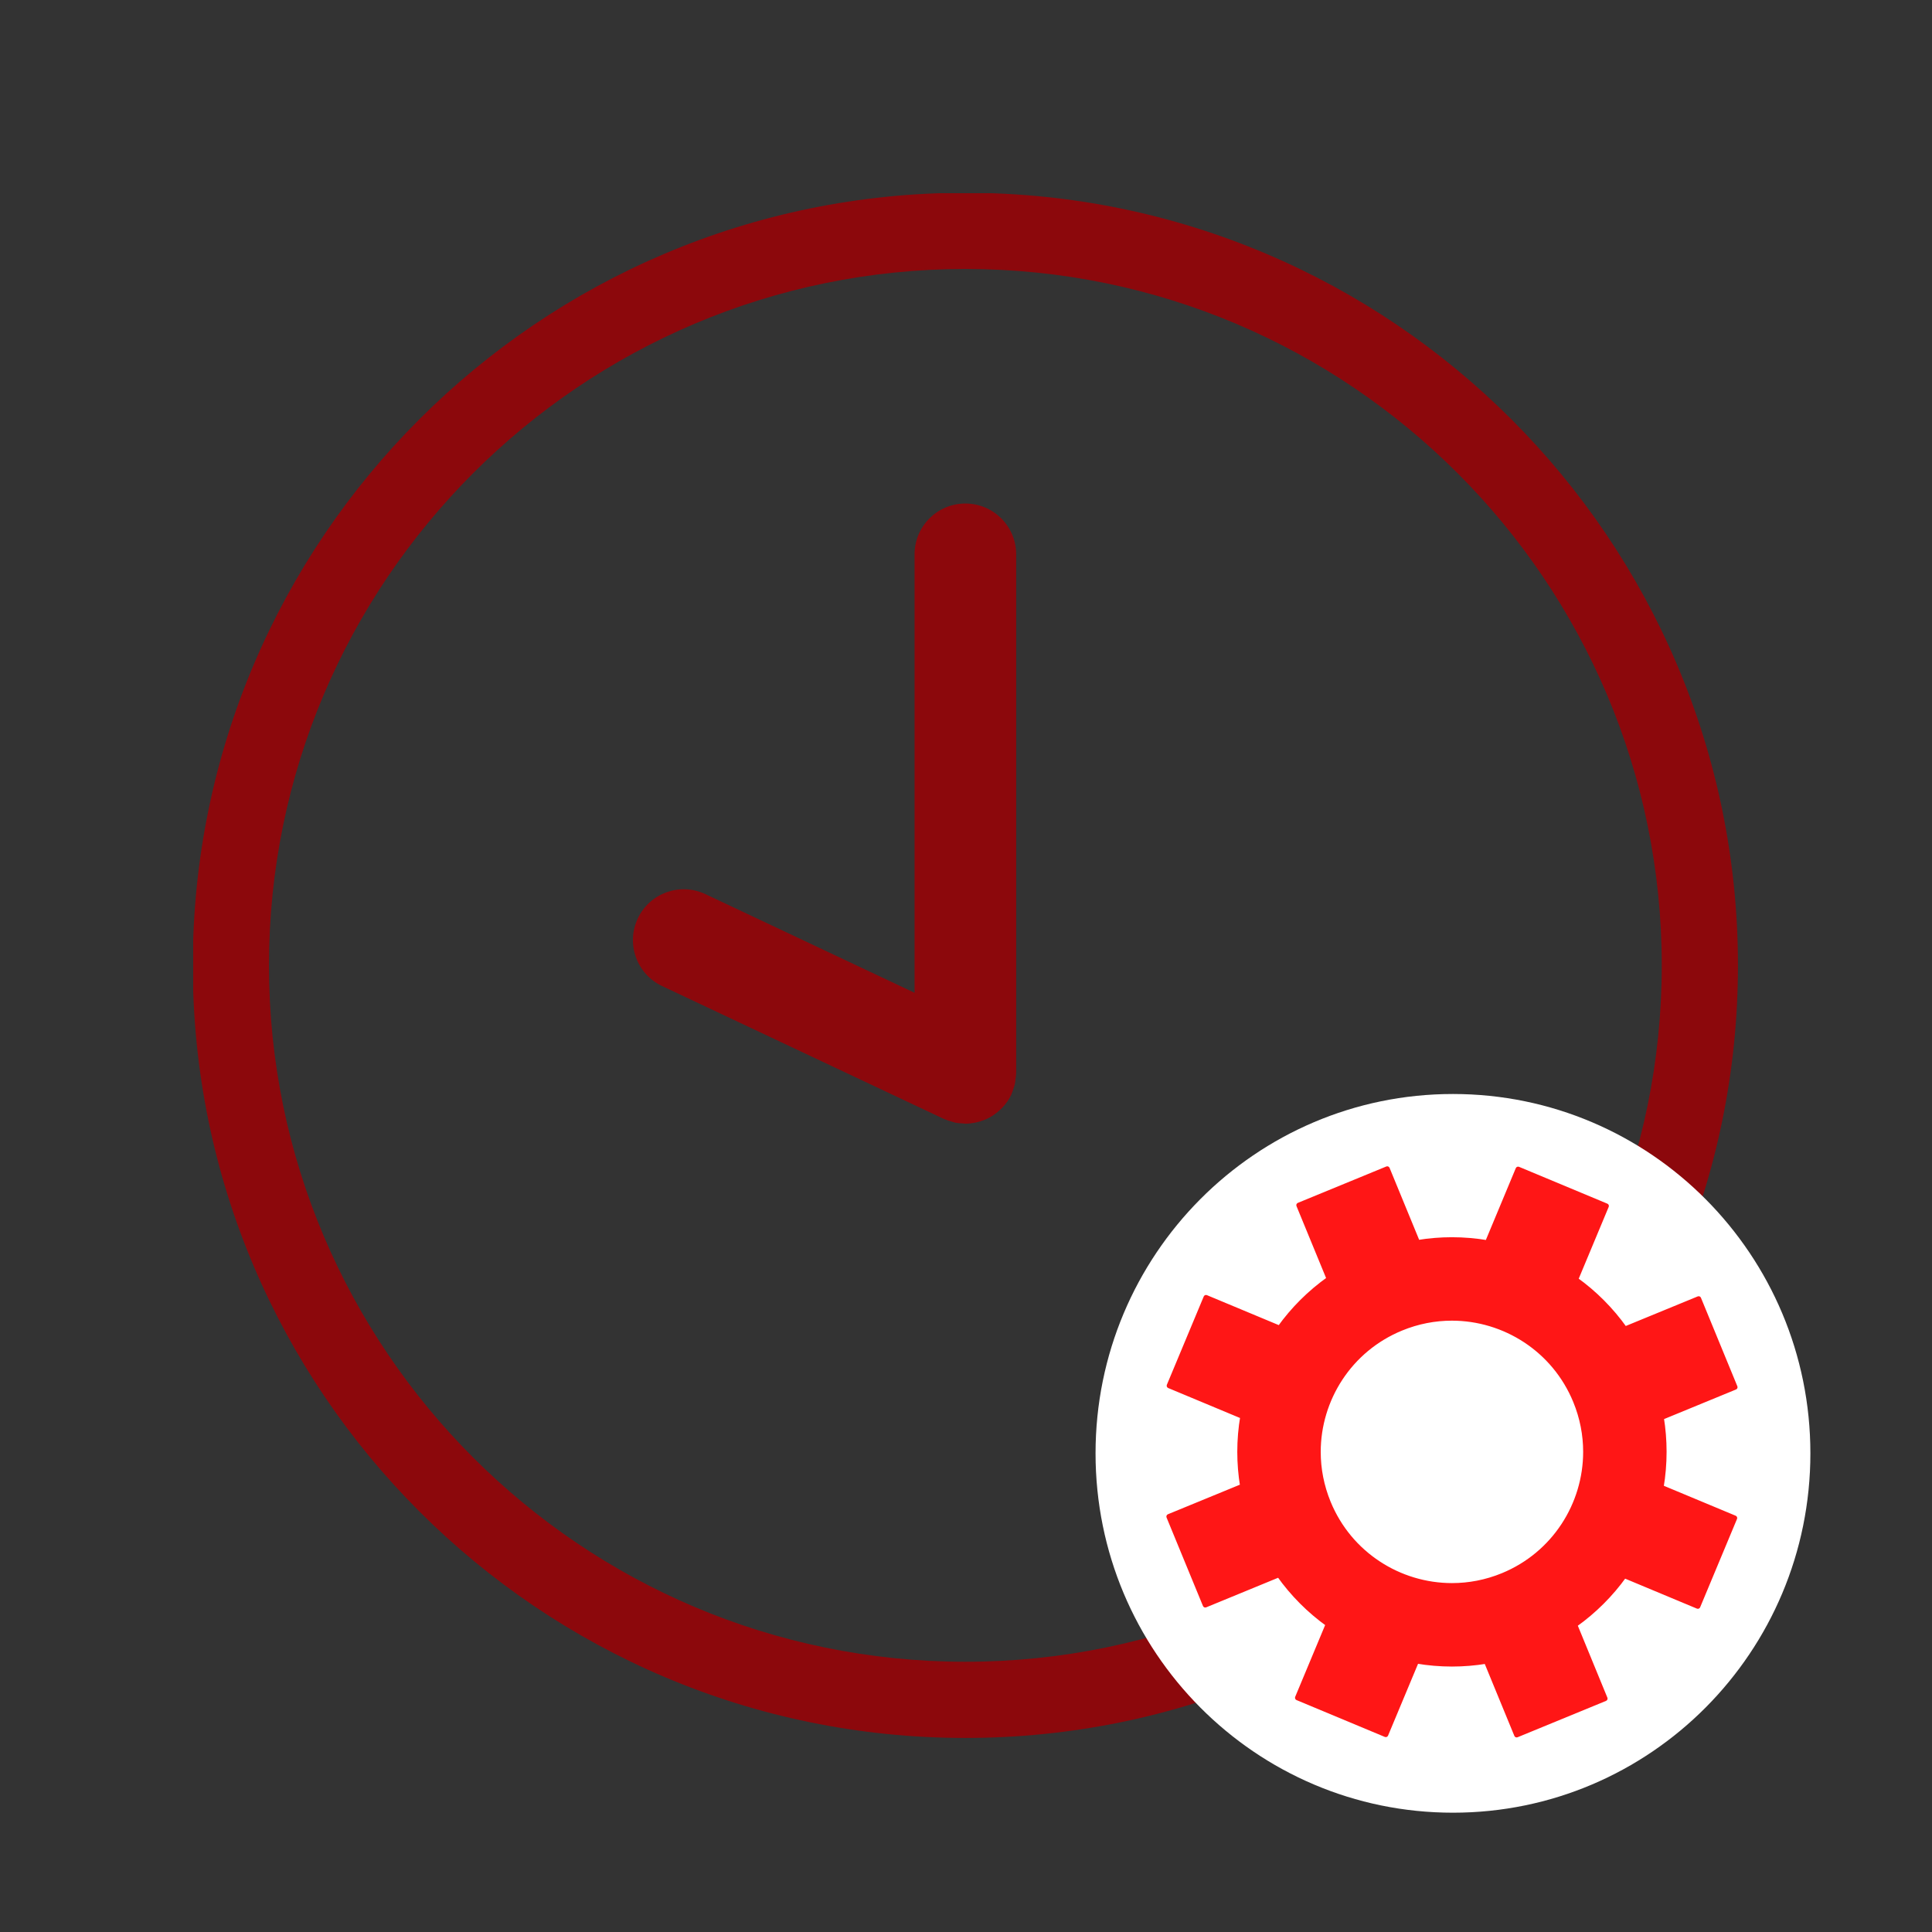<?xml version="1.0" encoding="UTF-8"?><svg xmlns="http://www.w3.org/2000/svg" xmlns:xlink="http://www.w3.org/1999/xlink" contentScriptType="text/ecmascript" width="375" zoomAndPan="magnify" contentStyleType="text/css" viewBox="0 0 375 375" height="375" preserveAspectRatio="xMidYMid meet" version="1.0"><rect x="0" y="0" width="375" height="375" fill="#333333" stroke="none"/><defs><clipPath id="clip-0"><path d="M 37.5 37.5 L 337.5 37.5 L 337.5 337.5 L 37.5 337.5 Z M 37.5 37.5 " clip-rule="nonzero"/></clipPath><clipPath id="clip-1"><path d="M 226.324 226.324 L 337 226.324 L 337 337 L 226.324 337 Z M 226.324 226.324 " clip-rule="nonzero"/></clipPath><clipPath id="clip-2"><path d="M 226.324 226.324 L 337.324 226.324 L 337.324 337.324 L 226.324 337.324 Z M 226.324 226.324 " clip-rule="nonzero"/></clipPath></defs><path fill="rgb(54.9%, 3.139%, 4.709%)" d="M 187.375 97.734 C 181.93 97.734 177.516 102.148 177.516 107.594 L 177.516 192.699 L 136.918 173.551 C 131.988 171.223 126.117 173.34 123.797 178.262 C 121.473 183.188 123.582 189.062 128.504 191.387 L 183.172 217.168 C 183.227 217.199 183.285 217.203 183.34 217.227 C 183.809 217.438 184.305 217.59 184.812 217.727 C 184.984 217.777 185.152 217.848 185.324 217.887 C 185.867 218 186.434 218.043 187.004 218.066 C 187.129 218.07 187.25 218.109 187.371 218.109 C 187.969 218.109 188.559 218.035 189.141 217.93 C 189.305 217.898 189.469 217.867 189.629 217.828 C 190.082 217.723 190.52 217.582 190.953 217.414 C 191.066 217.371 191.184 217.344 191.293 217.289 C 191.805 217.07 192.297 216.797 192.77 216.488 C 192.891 216.414 192.996 216.328 193.113 216.242 C 193.477 215.984 193.824 215.695 194.152 215.379 C 194.262 215.277 194.367 215.184 194.473 215.078 C 194.84 214.691 195.199 214.277 195.508 213.82 C 195.531 213.789 195.551 213.77 195.562 213.746 C 195.836 213.34 196.09 212.906 196.305 212.453 C 196.328 212.398 196.34 212.332 196.363 212.277 C 196.512 211.949 196.617 211.605 196.723 211.258 C 196.816 210.969 196.926 210.688 196.984 210.395 C 197.047 210.121 197.066 209.828 197.105 209.547 C 197.16 209.172 197.215 208.797 197.223 208.422 C 197.223 208.367 197.238 208.305 197.238 208.246 L 197.238 107.594 C 197.238 102.148 192.82 97.734 187.375 97.734 Z M 187.375 97.734 " fill-opacity="1" fill-rule="nonzero"/><g clip-path="url(#clip-0)"><path fill="rgb(54.9%, 3.139%, 4.709%)" d="M 187.375 37.418 C 104.688 37.418 37.418 104.688 37.418 187.379 C 37.418 270.066 104.688 337.336 187.375 337.336 C 270.066 337.336 337.336 270.066 337.336 187.379 C 337.336 104.688 270.066 37.418 187.375 37.418 Z M 187.375 322.547 C 112.844 322.547 52.207 261.906 52.207 187.379 C 52.207 112.844 112.844 52.207 187.375 52.207 C 261.906 52.207 322.547 112.844 322.547 187.379 C 322.547 261.906 261.906 322.547 187.375 322.547 Z M 187.375 322.547 " fill-opacity="1" fill-rule="nonzero"/></g><path fill="rgb(100%, 100%, 100%)" d="M 282.02 212.344 C 243.707 212.344 212.645 243.574 212.645 282.094 C 212.645 320.617 243.707 351.844 282.02 351.844 C 320.336 351.844 351.395 320.617 351.395 282.094 C 351.395 243.574 320.336 212.344 282.02 212.344 Z M 282.02 212.344 " fill-opacity="1" fill-rule="nonzero"/><g clip-path="url(#clip-1)"><path fill="rgb(100%, 8.629%, 8.629%)" d="M 291.684 305.801 C 278.434 311.25 263.273 304.926 257.828 291.672 C 252.375 278.426 258.703 263.266 271.957 257.816 C 285.207 252.367 300.367 258.695 305.812 271.941 C 311.266 285.195 304.938 300.355 291.684 305.801 Z M 336.777 269.258 L 329.711 252.074 L 315.395 257.961 C 312.723 254.195 309.488 250.969 305.84 248.355 L 311.805 234.078 L 294.66 226.926 L 288.703 241.207 C 284.281 240.453 279.711 240.418 275.152 241.172 L 269.266 226.859 L 252.09 233.922 L 257.977 248.234 C 254.215 250.906 250.984 254.145 248.371 257.789 L 234.086 251.832 L 226.93 268.973 L 241.215 274.93 C 240.465 279.348 240.43 283.922 241.184 288.477 L 226.871 294.359 L 233.938 311.539 L 248.246 305.656 C 250.918 309.422 254.152 312.648 257.801 315.262 L 251.836 329.543 L 268.98 336.691 L 274.941 322.414 C 279.367 323.168 283.938 323.199 288.496 322.449 L 294.383 336.758 L 311.551 329.695 L 305.672 315.387 C 309.434 312.715 312.66 309.477 315.277 305.828 L 329.555 311.789 L 336.711 294.645 L 322.426 288.688 C 323.172 284.27 323.211 279.695 322.465 275.141 L 336.777 269.258 " fill-opacity="1" fill-rule="nonzero"/></g><g clip-path="url(#clip-2)"><path fill="rgb(100%, 8.629%, 8.629%)" d="M 291.684 305.801 L 291.504 305.359 C 288.332 306.664 285.055 307.277 281.828 307.277 C 271.812 307.277 262.316 301.328 258.273 291.492 C 256.969 288.32 256.352 285.043 256.352 281.816 C 256.352 271.801 262.301 262.305 272.137 258.262 C 275.309 256.957 278.586 256.34 281.812 256.34 C 291.828 256.34 301.324 262.289 305.367 272.125 C 306.672 275.297 307.289 278.574 307.289 281.801 C 307.289 291.816 301.34 301.316 291.504 305.359 L 291.867 306.246 C 302.074 302.047 308.25 292.195 308.25 281.801 C 308.25 278.453 307.609 275.047 306.254 271.758 C 302.059 261.555 292.203 255.383 281.812 255.383 C 278.465 255.383 275.059 256.023 271.773 257.375 C 261.566 261.57 255.391 271.426 255.391 281.816 C 255.391 285.164 256.031 288.57 257.387 291.855 C 261.582 302.062 271.434 308.238 281.828 308.238 C 285.176 308.238 288.582 307.598 291.867 306.246 Z M 336.777 269.258 L 337.219 269.074 L 330.152 251.891 C 330.051 251.648 329.773 251.531 329.527 251.633 L 315.215 257.516 L 315.395 257.961 L 315.785 257.68 C 313.082 253.875 309.809 250.609 306.121 247.965 L 305.84 248.355 L 306.285 248.539 L 312.246 234.258 C 312.293 234.141 312.293 234.012 312.246 233.895 C 312.199 233.773 312.105 233.684 311.988 233.633 L 294.844 226.48 C 294.598 226.379 294.316 226.496 294.215 226.738 L 288.262 241.02 L 288.703 241.207 L 288.785 240.734 C 286.496 240.344 284.164 240.145 281.82 240.145 C 279.578 240.145 277.324 240.324 275.074 240.699 L 275.152 241.172 L 275.598 240.988 L 269.711 226.676 C 269.609 226.434 269.328 226.312 269.086 226.414 L 251.91 233.477 C 251.664 233.578 251.547 233.859 251.648 234.102 L 257.535 248.414 L 257.977 248.234 L 257.699 247.844 C 253.895 250.543 250.625 253.82 247.98 257.512 L 248.371 257.789 L 248.555 257.348 L 234.273 251.391 C 234.027 251.285 233.746 251.402 233.645 251.645 L 226.488 268.785 C 226.438 268.902 226.438 269.035 226.488 269.152 C 226.535 269.27 226.629 269.363 226.746 269.414 L 241.031 275.375 L 241.215 274.93 L 240.742 274.852 C 240.355 277.133 240.156 279.461 240.156 281.801 C 240.156 284.047 240.34 286.301 240.711 288.555 L 241.184 288.477 L 241.004 288.035 L 226.688 293.918 C 226.57 293.965 226.477 294.059 226.43 294.176 C 226.379 294.293 226.379 294.426 226.426 294.543 L 233.496 311.723 C 233.598 311.969 233.875 312.082 234.121 311.984 L 248.426 306.102 L 248.246 305.656 L 247.855 305.934 C 250.559 309.742 253.832 313.008 257.52 315.652 L 257.801 315.262 L 257.355 315.078 L 251.395 329.355 C 251.348 329.473 251.348 329.605 251.395 329.723 C 251.441 329.84 251.535 329.934 251.652 329.984 L 268.797 337.137 C 269.043 337.238 269.32 337.121 269.422 336.879 L 275.387 322.598 L 274.941 322.414 L 274.863 322.887 C 277.152 323.277 279.48 323.477 281.824 323.477 C 284.066 323.477 286.32 323.293 288.574 322.922 L 288.496 322.449 L 288.051 322.629 L 293.938 336.941 C 294.039 337.184 294.32 337.301 294.562 337.199 L 311.73 330.141 C 311.977 330.039 312.094 329.758 311.992 329.516 L 306.113 315.203 L 305.672 315.387 L 305.949 315.777 C 309.754 313.074 313.023 309.797 315.668 306.109 L 315.277 305.828 L 315.094 306.27 L 329.367 312.23 C 329.488 312.281 329.617 312.281 329.734 312.234 C 329.855 312.184 329.945 312.094 329.996 311.973 L 337.152 294.828 C 337.203 294.711 337.203 294.582 337.152 294.461 C 337.105 294.344 337.012 294.25 336.895 294.203 L 322.609 288.246 L 322.426 288.688 L 322.898 288.766 C 323.285 286.477 323.484 284.145 323.484 281.793 C 323.484 279.559 323.305 277.309 322.938 275.062 L 322.465 275.141 L 322.645 275.586 L 336.961 269.699 C 337.078 269.652 337.172 269.559 337.219 269.441 C 337.27 269.324 337.27 269.191 337.219 269.074 L 336.777 269.258 L 336.594 268.812 L 322.281 274.699 C 322.074 274.781 321.953 275 321.992 275.219 C 322.352 277.41 322.523 279.609 322.523 281.793 C 322.523 284.09 322.332 286.367 321.953 288.605 C 321.914 288.828 322.035 289.043 322.242 289.129 L 336.082 294.902 L 329.297 311.16 L 315.461 305.387 C 315.258 305.301 315.02 305.367 314.887 305.547 C 312.301 309.152 309.113 312.355 305.395 314.996 C 305.211 315.125 305.141 315.363 305.227 315.57 L 310.926 329.438 L 294.645 336.133 L 288.938 322.266 C 288.855 322.059 288.637 321.938 288.418 321.977 C 286.219 322.34 284.012 322.516 281.824 322.516 C 279.535 322.516 277.258 322.32 275.023 321.941 C 274.805 321.902 274.586 322.023 274.5 322.227 L 268.723 336.066 L 252.465 329.285 L 258.242 315.445 C 258.328 315.242 258.262 315.004 258.078 314.871 C 254.477 312.289 251.277 309.102 248.637 305.379 C 248.508 305.195 248.27 305.129 248.062 305.211 L 234.199 310.914 L 227.496 294.621 L 241.367 288.922 C 241.574 288.836 241.695 288.621 241.656 288.398 C 241.293 286.199 241.113 283.992 241.113 281.801 C 241.113 279.516 241.309 277.242 241.688 275.012 C 241.723 274.789 241.605 274.574 241.398 274.488 L 227.559 268.711 L 234.344 252.457 L 248.188 258.23 C 248.391 258.316 248.629 258.25 248.762 258.066 C 251.344 254.465 254.535 251.266 258.254 248.625 C 258.438 248.492 258.504 248.258 258.422 248.051 L 252.715 234.184 L 269.004 227.484 L 274.711 241.352 C 274.793 241.559 275.012 241.68 275.23 241.645 C 277.43 241.281 279.633 241.102 281.82 241.102 C 284.113 241.102 286.387 241.297 288.625 241.68 C 288.844 241.715 289.062 241.598 289.148 241.391 L 294.918 227.551 L 311.176 234.332 L 305.398 248.172 C 305.312 248.375 305.383 248.617 305.562 248.746 C 309.164 251.328 312.363 254.516 315.004 258.238 C 315.133 258.418 315.371 258.488 315.578 258.402 L 329.449 252.699 L 336.336 269.438 L 336.777 269.258 L 336.594 268.812 L 336.777 269.258 " fill-opacity="1" fill-rule="nonzero"/></g></svg>